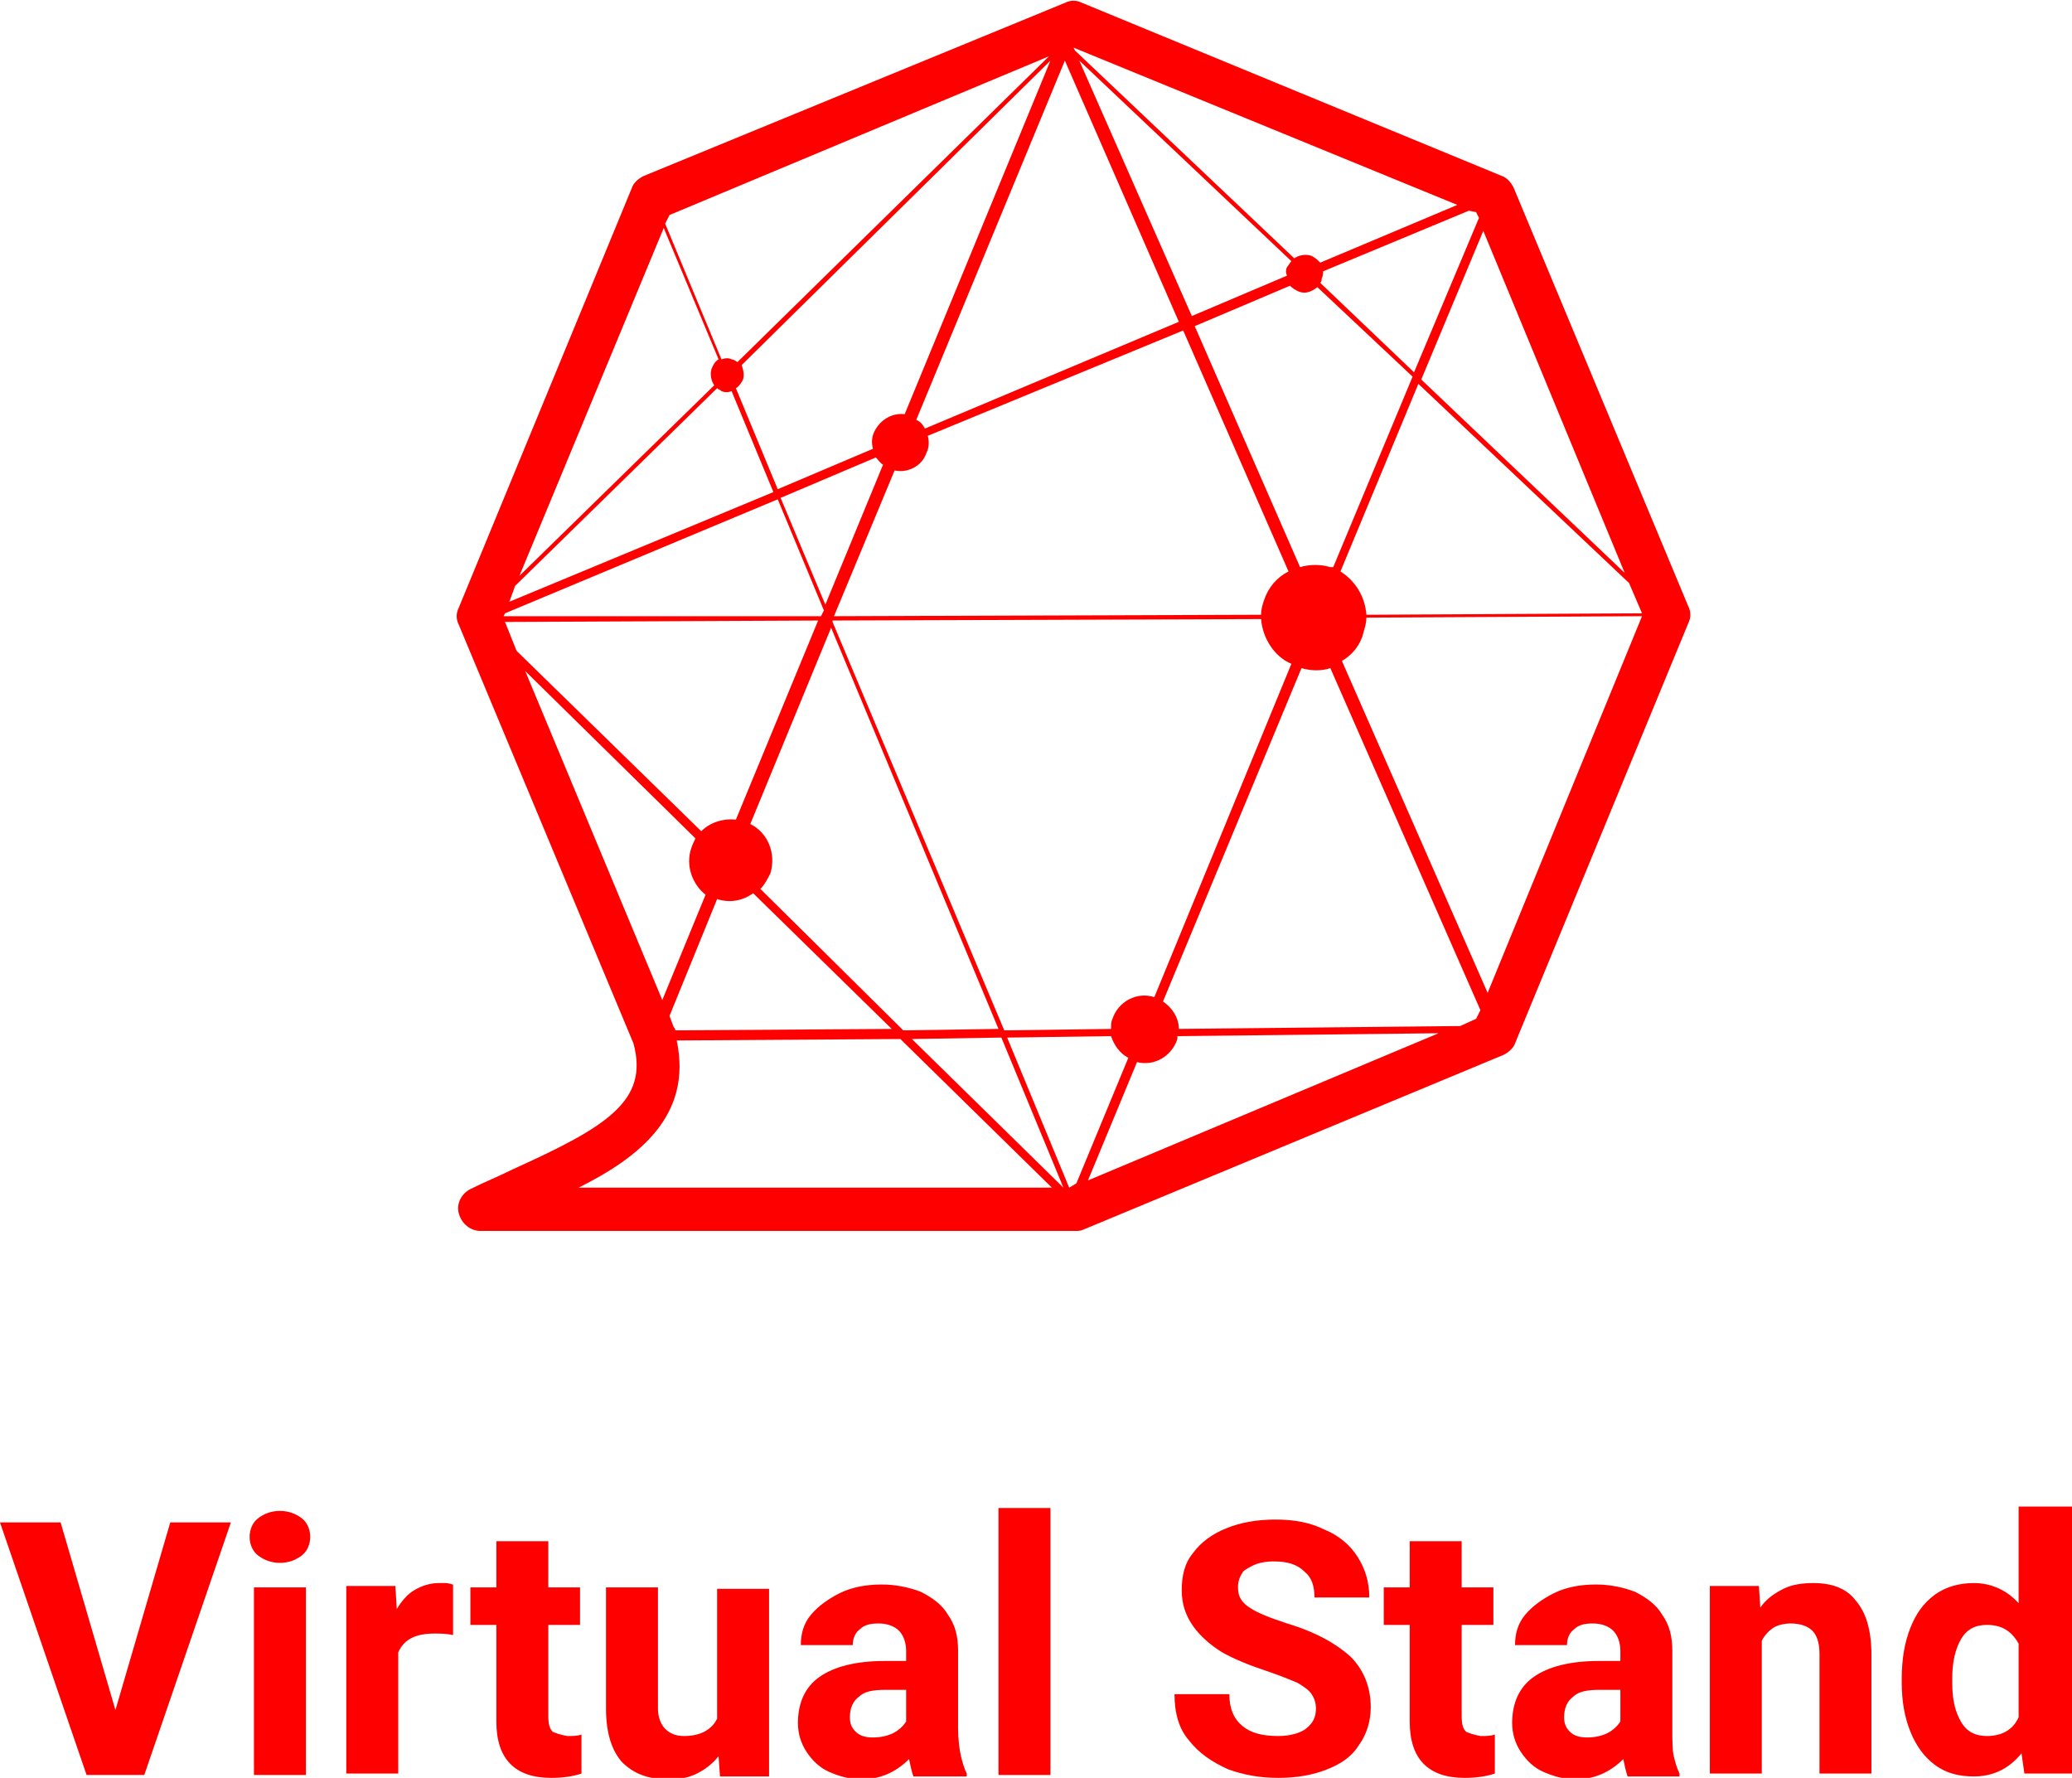 <?xml version="1.0" encoding="utf-8"?>
<!-- Generator: Adobe Illustrator 25.2.1, SVG Export Plug-In . SVG Version: 6.00 Build 0)  -->
<svg version="1.1" id="Livello_1" xmlns="http://www.w3.org/2000/svg" xmlns:xlink="http://www.w3.org/1999/xlink" x="0px" y="0px"
	 viewBox="0 0 143.6 123.2" style="enable-background:new 0 0 143.6 123.2;" xml:space="preserve">
<style type="text/css">
	.st0{fill:#FF0000;}
</style>
<g>
	<polygon class="st0" points="8,118.5 4.2,105.5 0,105.5 6,123 7.2,123 10,123 16,105.5 11.8,105.5 	"/>
	<path class="st0" d="M19.4,104.7c-0.6,0-1.1,0.2-1.5,0.5c-0.4,0.3-0.6,0.8-0.6,1.3c0,0.5,0.2,1,0.6,1.3c0.4,0.3,0.9,0.5,1.5,0.5
		c0.6,0,1.1-0.2,1.5-0.5c0.4-0.3,0.6-0.8,0.6-1.3c0-0.5-0.2-1-0.6-1.3C20.5,104.9,20,104.7,19.4,104.7z"/>
	<rect x="17.6" y="110" class="st0" width="3.6" height="13"/>
	<path class="st0" d="M30.4,109.7c-0.6,0-1.2,0.2-1.7,0.5c-0.5,0.3-0.9,0.8-1.2,1.3l-0.1-1.6H24v13h3.6v-8.4
		c0.4-0.9,1.2-1.3,2.5-1.3c0.4,0,0.8,0,1.3,0.1l0-3.5c-0.1,0-0.3-0.1-0.5-0.1C30.8,109.7,30.6,109.7,30.4,109.7z"/>
	<path class="st0" d="M38.3,120c-0.2-0.2-0.3-0.5-0.3-1.1v-6.3h2.2V110H38v-3.2h-3.6v3.2h-1.8v2.6h1.8v6.7c0,2.6,1.3,3.9,3.8,3.9
		c0.8,0,1.5-0.1,2.1-0.3v-2.7c-0.3,0.1-0.6,0.1-1,0.1C38.8,120.2,38.5,120.1,38.3,120z"/>
	<path class="st0" d="M49.7,119.1c-0.4,0.8-1.2,1.2-2.3,1.2c-0.6,0-1-0.2-1.3-0.5c-0.3-0.3-0.5-0.8-0.5-1.4V110h-3.6v8.4
		c0,1.7,0.4,2.9,1.1,3.7c0.8,0.8,1.8,1.2,3.2,1.2c0.8,0,1.4-0.1,2-0.4c0.6-0.3,1.1-0.7,1.5-1.2l0.1,1.4h3.4v-13h-3.6V119.1z"/>
	<path class="st0" d="M66.4,119.8v-5.4c0-1-0.2-1.8-0.7-2.5c-0.4-0.7-1.1-1.2-1.9-1.6c-0.8-0.3-1.7-0.5-2.7-0.5
		c-1.1,0-2.1,0.2-2.9,0.6c-0.8,0.4-1.5,0.9-2,1.5c-0.5,0.6-0.7,1.3-0.7,2.1h3.6c0-0.5,0.2-0.9,0.5-1.1c0.3-0.3,0.7-0.4,1.3-0.4
		c0.6,0,1.1,0.2,1.4,0.5c0.3,0.3,0.5,0.8,0.5,1.4v0.7h-1.5c-2,0-3.5,0.4-4.5,1.1c-1,0.7-1.5,1.8-1.5,3.2c0,0.7,0.2,1.4,0.6,2
		c0.4,0.6,0.9,1.1,1.6,1.4s1.4,0.5,2.2,0.5c1.3,0,2.4-0.5,3.3-1.4c0.1,0.5,0.2,0.9,0.3,1.2H67v-0.2c-0.2-0.4-0.3-0.8-0.4-1.2
		S66.4,120.5,66.4,119.8z M62.8,119.3c-0.2,0.3-0.5,0.6-0.9,0.8s-0.9,0.3-1.4,0.3c-0.5,0-0.9-0.1-1.2-0.4c-0.3-0.3-0.4-0.6-0.4-1
		c0-0.6,0.2-1.1,0.6-1.4c0.4-0.4,1-0.5,1.9-0.5h1.4V119.3z"/>
	<rect x="69.2" y="104.5" class="st0" width="3.6" height="18.5"/>
	<path class="st0" d="M86.8,108.5c0.4-0.2,0.9-0.3,1.5-0.3c0.9,0,1.6,0.2,2.1,0.7c0.5,0.4,0.7,1,0.7,1.8h3.8c0-1.1-0.3-2-0.8-2.8
		c-0.5-0.8-1.3-1.5-2.3-1.9c-1-0.5-2.1-0.7-3.4-0.7c-1.3,0-2.4,0.2-3.4,0.6c-1,0.4-1.8,1-2.3,1.7c-0.6,0.7-0.8,1.6-0.8,2.6
		c0,1,0.3,1.8,0.8,2.5c0.5,0.7,1.2,1.3,2,1.8c0.9,0.5,1.9,0.9,3.1,1.3c0.9,0.3,1.6,0.6,2.1,0.8c0.5,0.3,0.8,0.5,1,0.8
		c0.2,0.3,0.3,0.6,0.3,1c0,0.6-0.2,1-0.7,1.4c-0.4,0.3-1.1,0.5-1.9,0.5c-1.1,0-1.9-0.2-2.5-0.7s-0.9-1.2-0.9-2.2h-3.8
		c0,1.3,0.3,2.4,1,3.2c0.7,0.9,1.6,1.5,2.7,2c1.1,0.4,2.2,0.6,3.5,0.6c1.3,0,2.4-0.2,3.4-0.6c1-0.4,1.7-0.9,2.2-1.7
		c0.5-0.7,0.8-1.6,0.8-2.6c0-1.4-0.5-2.6-1.4-3.5c-1-0.9-2.4-1.7-4.4-2.3c-1.2-0.4-2-0.7-2.6-1.1c-0.6-0.4-0.8-0.8-0.8-1.4
		c0-0.4,0.1-0.7,0.3-1C86.1,108.9,86.4,108.7,86.8,108.5z"/>
	<path class="st0" d="M101.6,120c-0.2-0.2-0.3-0.5-0.3-1.1v-6.3h2.2V110h-2.2v-3.2h-3.6v3.2h-1.8v2.6h1.8v6.7c0,2.6,1.3,3.9,3.8,3.9
		c0.8,0,1.5-0.1,2.1-0.3v-2.7c-0.3,0.1-0.6,0.1-1,0.1C102.1,120.2,101.8,120.1,101.6,120z"/>
	<path class="st0" d="M115.9,119.8v-5.4c0-1-0.2-1.8-0.7-2.5c-0.4-0.7-1.1-1.2-1.9-1.6c-0.8-0.3-1.7-0.5-2.7-0.5
		c-1.1,0-2.1,0.2-2.9,0.6c-0.8,0.4-1.5,0.9-2,1.5c-0.5,0.6-0.7,1.3-0.7,2.1h3.6c0-0.5,0.2-0.9,0.5-1.1c0.3-0.3,0.7-0.4,1.3-0.4
		c0.6,0,1.1,0.2,1.4,0.5c0.3,0.3,0.5,0.8,0.5,1.4v0.7h-1.5c-2,0-3.5,0.4-4.5,1.1c-1,0.7-1.5,1.8-1.5,3.2c0,0.7,0.2,1.4,0.6,2
		c0.4,0.6,0.9,1.1,1.6,1.4c0.7,0.3,1.4,0.5,2.2,0.5c1.3,0,2.4-0.5,3.3-1.4c0.1,0.5,0.2,0.9,0.3,1.2h3.6v-0.2
		c-0.2-0.4-0.3-0.8-0.4-1.2S115.9,120.5,115.9,119.8z M112.3,119.3c-0.2,0.3-0.5,0.6-0.9,0.8c-0.4,0.2-0.9,0.3-1.4,0.3
		c-0.5,0-0.9-0.1-1.2-0.4c-0.3-0.3-0.4-0.6-0.4-1c0-0.6,0.2-1.1,0.6-1.4c0.4-0.4,1-0.5,1.9-0.5h1.4V119.3z"/>
	<path class="st0" d="M125.7,109.7c-0.8,0-1.5,0.1-2.1,0.4c-0.6,0.3-1.2,0.7-1.6,1.3l-0.1-1.5h-3.4v13h3.6v-9.2
		c0.2-0.4,0.5-0.7,0.8-0.9c0.3-0.2,0.8-0.3,1.2-0.3c0.7,0,1.2,0.2,1.5,0.5c0.3,0.3,0.5,0.8,0.5,1.6v8.3h3.6v-8.2
		c0-1.8-0.4-3-1.1-3.8C128,110.1,127,109.7,125.7,109.7z"/>
	<path class="st0" d="M139.9,104.5v6.6c-0.8-0.9-1.9-1.4-3.1-1.4c-1.1,0-2,0.3-2.7,0.8c-0.8,0.6-1.3,1.3-1.7,2.3
		c-0.4,1-0.6,2.2-0.6,3.5v0.3c0,1.3,0.2,2.4,0.6,3.4c0.4,1,1,1.8,1.7,2.3c0.8,0.6,1.7,0.8,2.7,0.8c1.3,0,2.4-0.5,3.3-1.6l0.2,1.4
		h3.3v-18.5H139.9z M139.9,119c-0.4,0.9-1.2,1.3-2.2,1.3c-0.8,0-1.4-0.3-1.8-1c-0.4-0.7-0.6-1.5-0.6-2.7v-0.3c0-1.1,0.2-2,0.6-2.7
		c0.4-0.7,1-1,1.8-1c1,0,1.7,0.4,2.2,1.3V119z"/>
	<path class="st0" d="M104.9,13c-0.2-0.4-0.5-0.7-0.8-0.8l-29.1-12c-0.4-0.2-0.8-0.2-1.2,0L44.6,12.2c-0.4,0.2-0.7,0.5-0.8,0.8
		l-12,29.1c-0.2,0.4-0.2,0.8,0,1.2l12.1,29c1.1,4-1.9,5.8-8.3,8.7c-1,0.5-2,0.9-3,1.4c-0.6,0.3-1,1-0.8,1.7c0.2,0.7,0.8,1.2,1.5,1.2
		l41.2,0c0.2,0,0.4,0,0.6-0.1l29.1-12.1c0.4-0.2,0.7-0.5,0.8-0.8l12-29.1c0.2-0.4,0.2-0.8,0-1.2L104.9,13z M94.7,42.6
		c-0.1-1.2-0.7-2.3-1.8-3l5.4-13l14.6,13.8l0.9,2.1L94.7,42.6z M46.8,71.4c0-0.1,0-0.1-0.1-0.2l-0.3-0.8l3.3-8.1
		c0.9,0.3,1.8,0.1,2.5-0.4l9.6,9.4L46.8,71.4C46.8,71.5,46.8,71.5,46.8,71.4z M102.3,14.7l0.2,0.4L98,25.8l-6.5-6.2
		c0.1-0.1,0.1-0.2,0.1-0.3c0.1-0.2,0.1-0.4,0.1-0.5l10.1-4.2L102.3,14.7z M80,69.1c-1.2-0.4-2.5,0.3-2.9,1.5C77,70.8,77,71,77,71.3
		l-7.4,0.1L57.7,43.1l0-0.1l29.7-0.1c0.1,1.3,0.9,2.6,2.1,3.1L80,69.1z M34.9,42.7l0.1-0.2l18.9-7.9l3.2,7.7l-0.2,0.4L34.9,42.7
		L34.9,42.7z M87.6,41.6c-0.1,0.3-0.2,0.6-0.2,1l-29.6,0.1L62,32.6c0.9,0.2,1.9-0.3,2.2-1.2c0.2-0.4,0.2-0.8,0.1-1.2L82,22.9
		l7.3,16.7C88.5,40,87.9,40.7,87.6,41.6z M64.1,29.7c-0.1-0.2-0.3-0.5-0.6-0.6L73.8,4.2l7.9,18.1L64.1,29.7z M61.2,32.2l-4,9.7
		l-3.1-7.4l6.6-2.8C60.9,31.9,61,32.1,61.2,32.2z M92.2,39.3c-0.7-0.2-1.4-0.2-2.1,0l-7.3-16.7l6.6-2.8c0.2,0.2,0.4,0.3,0.6,0.4
		c0.5,0.2,0.9,0,1.3-0.3l6.6,6.2l-5.5,13.2C92.3,39.3,92.3,39.3,92.2,39.3z M89.2,18.5c-0.1,0.2-0.1,0.4,0,0.6l-6.6,2.8L74.8,4.2
		l14.7,13.9C89.4,18.2,89.3,18.4,89.2,18.5z M62.7,28.7c-0.9-0.1-1.7,0.4-2.1,1.2c-0.2,0.4-0.2,0.8-0.1,1.2l-6.6,2.8l-2.9-7
		c0.2-0.1,0.4-0.4,0.5-0.6c0.1-0.4,0-0.7-0.1-1L72.8,4.2L62.7,28.7z M49.7,26.9c0.1,0.1,0.2,0.1,0.3,0.2c0.2,0.1,0.5,0.1,0.7,0
		l2.9,7l-18.3,7.6l0.4-1.1L49.7,26.9z M35,43.1L56.7,43L51,56.8c-0.9-0.1-1.8,0.2-2.4,0.8L35.8,45.1L35,43.1z M52.7,61.6
		c0.3-0.3,0.5-0.7,0.7-1.1c0.4-1.4-0.2-2.8-1.4-3.4l5.6-13.6l11.6,27.8l-6.6,0.1L52.7,61.6z M69.4,71.9l4.3,10.4h0L63.2,72
		L69.4,71.9z M74.1,82.3L74.1,82.3l-4.3-10.4l7.2-0.1c0.2,0.6,0.6,1.2,1.2,1.5l-3.6,8.7L74.1,82.3z M78.8,73.6
		c1.2,0.3,2.4-0.4,2.8-1.6c0-0.1,0-0.2,0-0.2l18.1-0.2L75.4,81.8L78.8,73.6z M102.3,70.6l-1.1,0.5l-19.5,0.2c0-0.8-0.5-1.5-1.1-1.9
		l9.6-23.1c0.7,0.2,1.4,0.2,2,0L102.6,70L102.3,70.6z M112.6,39.7L98.5,26.3l4.3-10.3L112.6,39.7z M101,14.2l-9.5,4
		c-0.2-0.2-0.4-0.4-0.7-0.5c-0.4-0.1-0.8,0-1.1,0.2L74.5,3.5l-0.1-0.2L101,14.2z M72.7,3.9L51.1,25.1c-0.1-0.1-0.3-0.2-0.4-0.2
		c-0.2-0.1-0.4-0.1-0.7,0l-3.9-9.4l0.3-0.6L72.7,3.9z M46,15.8l3.8,9.1c-0.2,0.1-0.4,0.4-0.5,0.7c-0.1,0.4,0,0.8,0.2,1.1L36,39.9
		L46,15.8z M36.4,46.5l11.8,11.6c-0.1,0.2-0.2,0.4-0.3,0.7c-0.4,1.2,0.1,2.5,1,3.2l-3,7.3L36.4,46.5z M46.9,72.1L62.4,72l10.5,10.3
		l-32.8,0C44.3,80.2,48,77.3,46.9,72.1z M103.1,68.8L93,45.8c0.7-0.4,1.3-1.1,1.5-2c0.1-0.3,0.2-0.7,0.2-1l19.1-0.1L103.1,68.8z"/>
</g>
</svg>
